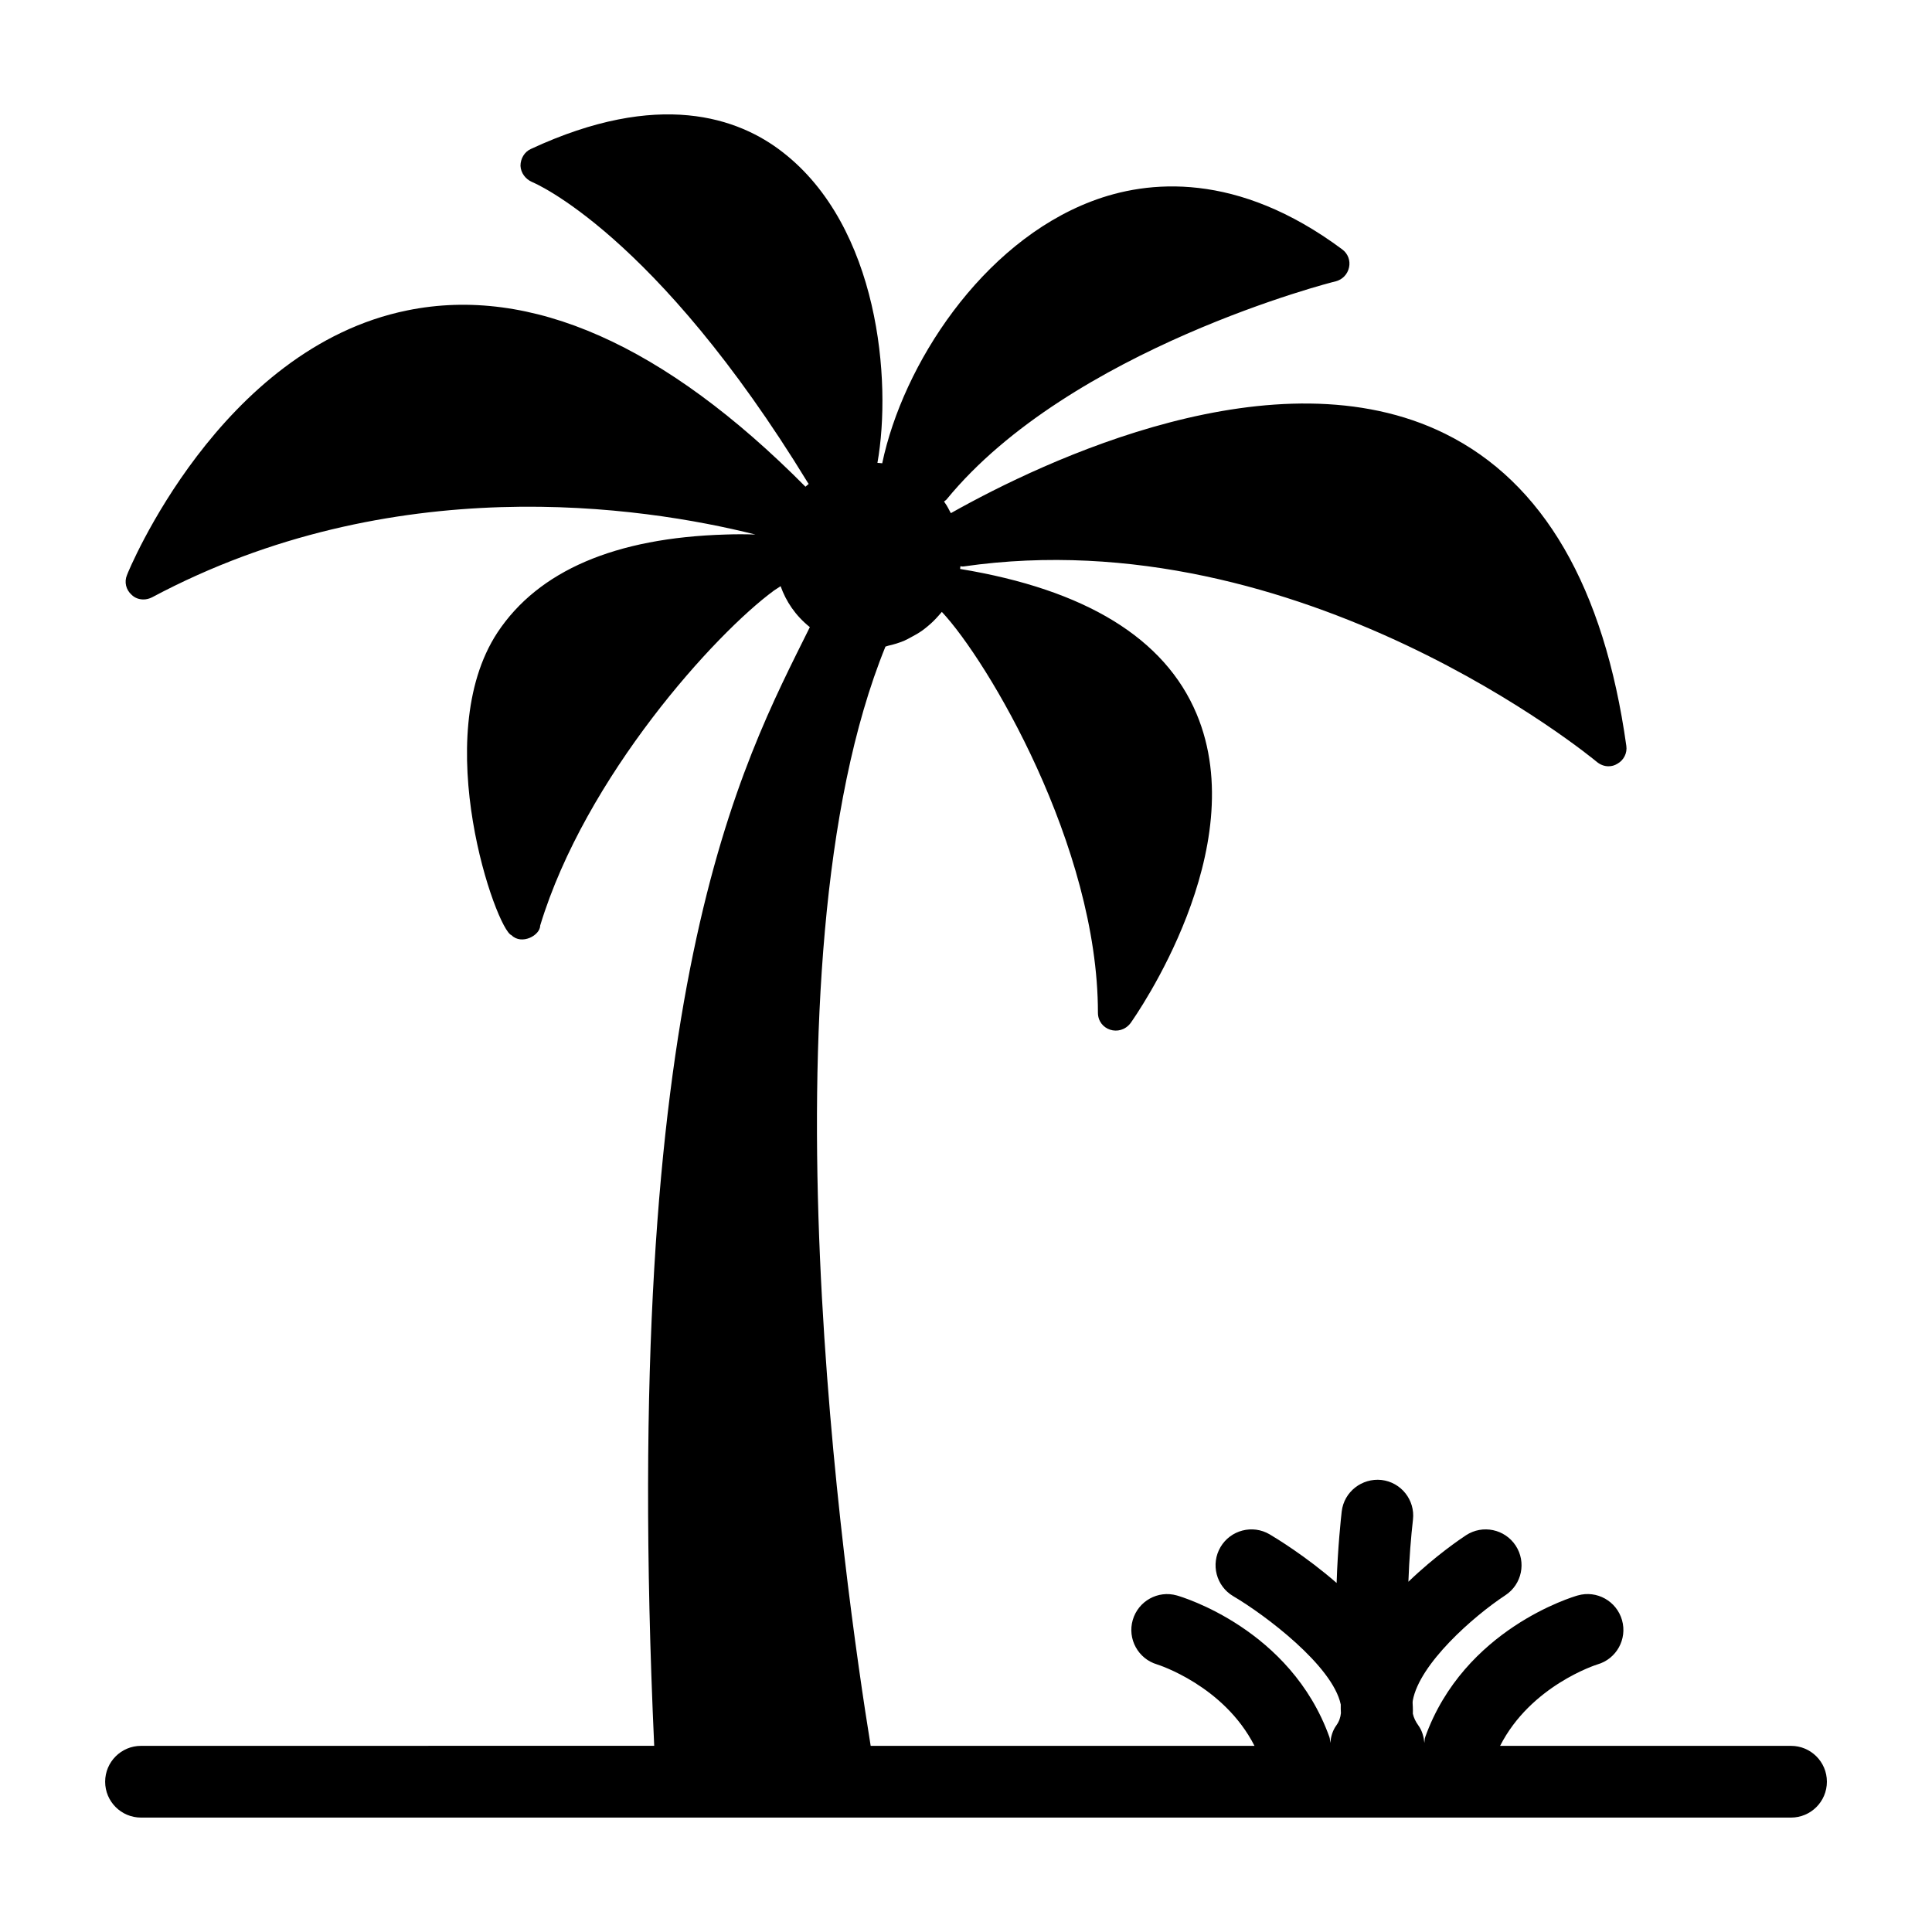 <?xml version="1.0" encoding="UTF-8"?>
<!-- Uploaded to: ICON Repo, www.svgrepo.com, Generator: ICON Repo Mixer Tools -->
<svg fill="#000000" width="800px" height="800px" version="1.1" viewBox="144 144 512 512" xmlns="http://www.w3.org/2000/svg">
 <path d="m618.63 606.67h-77.09c8.109-15.938 25.434-21.473 25.809-21.586 5.027-1.453 7.934-6.691 6.504-11.73-1.438-5.051-6.691-7.996-11.742-6.543-1.227 0.348-30.133 8.867-40.414 37.535-0.184 0.508-0.133 1.023-0.223 1.535-0.16-1.621-0.582-3.227-1.605-4.641-0.734-1.012-1.207-2.027-1.449-3.094 0.02-0.605 0.012-1.215-0.012-1.828 0.004-0.555-0.113-1.059-0.004-1.66 1.781-9.742 16-22.285 24.539-27.906 4.383-2.883 5.602-8.773 2.723-13.16-2.875-4.371-8.754-5.613-13.148-2.742-1.422 0.934-8.207 5.519-15.281 12.332 0.211-5.981 0.707-12.109 1.211-16.441 0.609-5.211-3.129-9.934-8.344-10.535-5.18-0.551-9.93 3.129-10.535 8.34-0.18 1.527-1.074 9.805-1.348 18.957-8.188-7.121-16.113-11.922-17.758-12.891-4.519-2.656-10.352-1.145-13.016 3.379-2.66 4.527-1.145 10.352 3.379 13.016 8.363 4.914 26.332 18.398 28.488 28.703 0.004 0.023-0.004 0.039 0 0.062-0.02 0.746 0 1.48 0.043 2.219-0.117 1.121-0.445 2.188-1.215 3.254-1.023 1.414-1.445 3.019-1.605 4.644-0.094-0.516-0.043-1.027-0.227-1.539-10.281-28.672-39.188-37.188-40.414-37.535-5.023-1.438-10.25 1.477-11.707 6.504-1.457 5.023 1.445 10.289 6.461 11.77 0.191 0.055 17.656 5.566 25.809 21.586l-101.72-0.004c-6.707-41.387-30.441-206.92 3.918-291.32 0.238-0.043 0.445-0.16 0.68-0.215 1.48-0.324 2.922-0.766 4.316-1.352 0.641-0.27 1.227-0.621 1.84-0.945 1-0.52 1.969-1.074 2.891-1.727 0.469-0.336 0.91-0.688 1.355-1.055 1.086-0.883 2.082-1.855 3.008-2.922 0.18-0.211 0.371-0.406 0.543-0.625 0.098-0.121 0.211-0.23 0.309-0.352 12.078 12.844 41.363 62.039 41.363 106.21 0 4.594 5.75 6.523 8.652 2.758 1.332-1.902 32.512-46.199 17.492-81.941-8.418-20.055-29.477-32.941-62.66-38.406 0.035-0.234 0.031-0.48 0.062-0.715 0.273 0.008 0.535 0.094 0.809 0.055 89.641-12.93 167.11 51.141 167.88 51.809 0.949 0.762 1.996 1.141 3.043 1.141 0.855 0 1.617-0.191 2.375-0.664 1.711-0.949 2.66-2.852 2.375-4.754-5.894-42.109-22.055-69.867-48.004-82.699-44.703-22.113-106.19 7.059-131 21.039-0.105-0.211-0.223-0.414-0.336-0.621-0.258-0.473-0.473-0.949-0.762-1.402-0.23-0.363-0.461-0.715-0.711-1.066 0.223-0.191 0.492-0.32 0.68-0.555 32.699-39.926 102.47-57.699 103.14-57.797 1.805-0.477 3.137-1.902 3.516-3.707 0.379-1.805-0.285-3.613-1.805-4.754-27.852-20.723-51.523-18.441-66.445-12.738-29.125 11.102-50 43.309-55.469 69.422-0.414-0.062-0.848-0.07-1.266-0.109 3.863-21.785 0.348-62.609-25.109-82.336-11.691-9.125-32.797-16.637-66.73-0.855-1.711 0.762-2.758 2.566-2.758 4.469 0.094 1.902 1.332 3.516 3.043 4.277 0.285 0.094 32.699 13.5 73.195 79.848 0.039 0.066 0.117 0.086 0.16 0.148-0.152 0.129-0.297 0.262-0.445 0.391-0.02 0.016-0.035 0.031-0.055 0.047-0.125 0.109-0.254 0.215-0.375 0.328-37.367-37.66-72.836-53.375-105.47-46.734-49.809 10.074-74.145 69.488-74.336 70.152-0.762 1.805-0.285 3.898 1.234 5.227 0.855 0.855 1.996 1.234 3.137 1.234 0.762 0 1.52-0.191 2.281-0.57 63.688-33.938 129.57-24.238 159.89-16.637-2.66-0.094-5.324-0.094-7.891 0-29.277 0.855-49.621 9.602-60.457 25.949-18.355 27.895-0.273 78.91 3.707 80.23 2.688 2.691 7.606 0.059 7.606-2.566 11.977-39.449 46.387-77.379 61.977-88.785 0.652-0.434 1.176-0.77 1.738-1.141 1.414 4 3.894 7.769 7.746 10.855-18.168 36.684-50.473 94.758-41.246 296.46l-136 0.012c-5.25 0-9.504 4.258-9.504 9.504 0 5.25 4.258 9.504 9.504 9.504h437.27c5.25 0 9.504-4.258 9.504-9.504 0.004-5.25-4.254-9.504-9.504-9.504z"/>
</svg>
